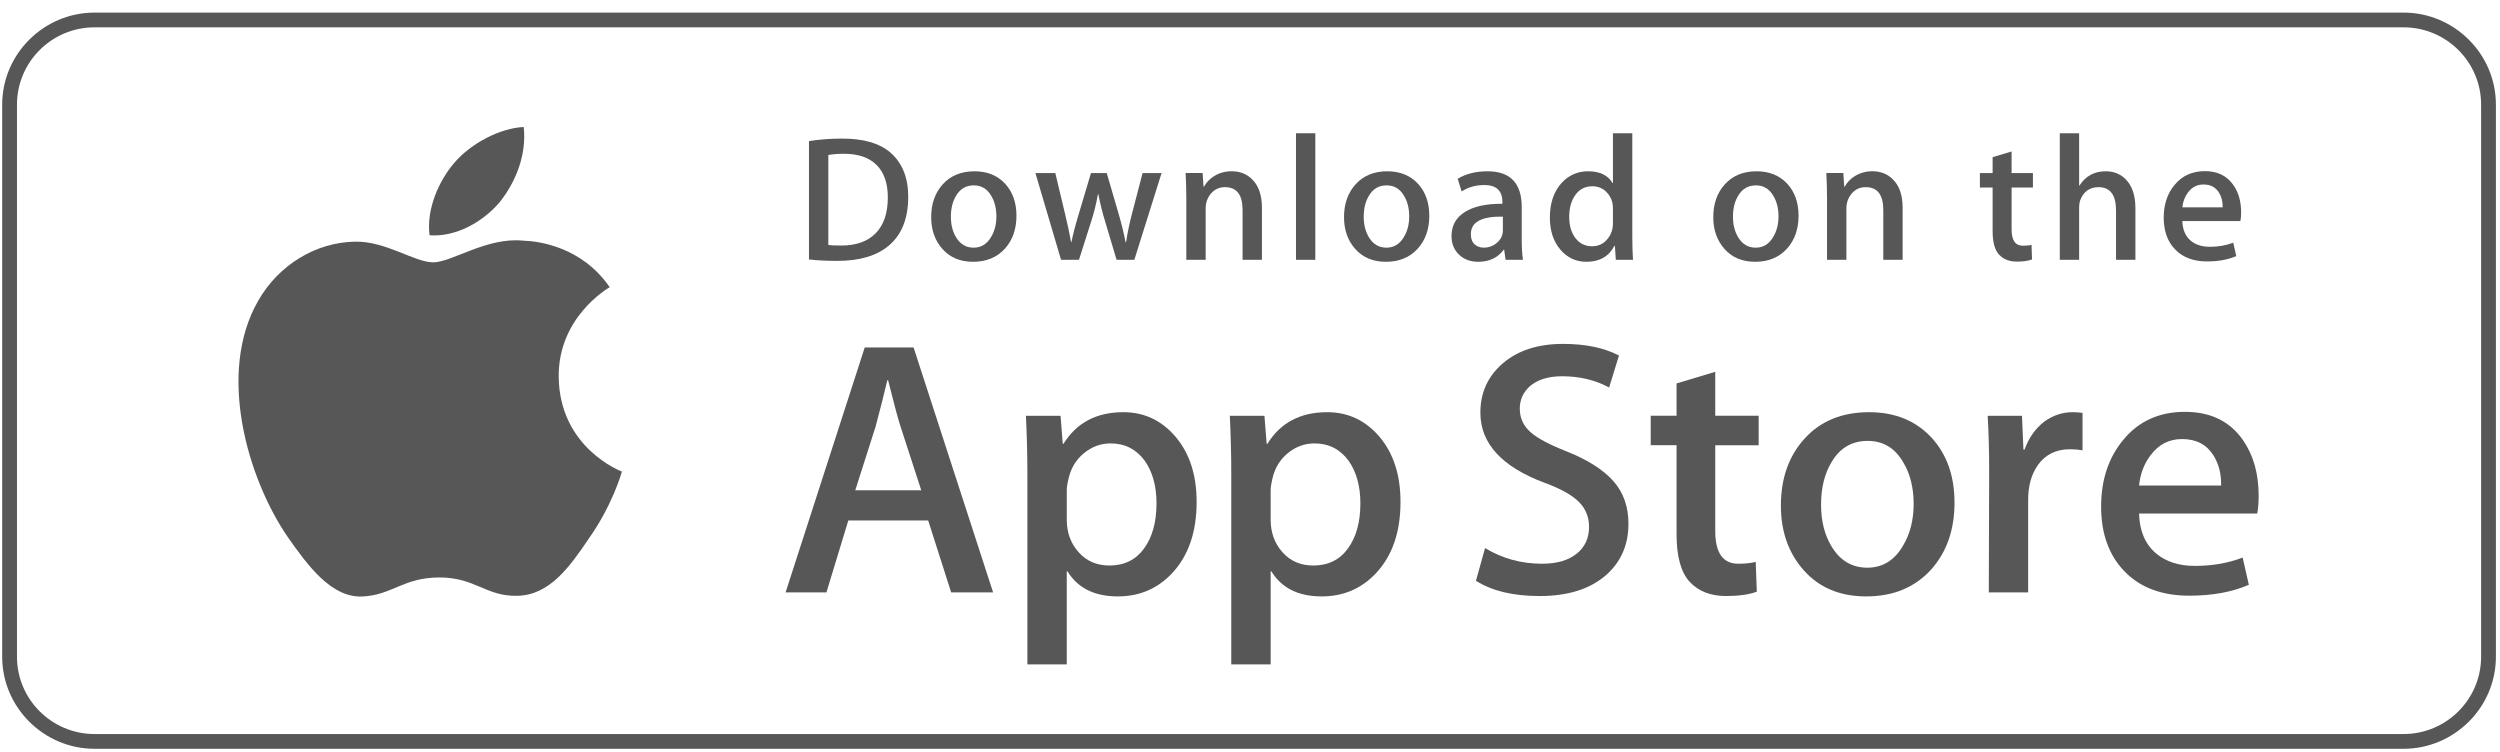 <svg width="163" height="49" viewBox="0 0 163 49" fill="none" xmlns="http://www.w3.org/2000/svg">
<path d="M156.712 1.782C159.5 1.782 161.768 4.043 161.768 6.821V42.821C161.768 45.599 159.5 47.859 156.712 47.859H6.164C3.376 47.859 1.107 45.599 1.107 42.821V6.821C1.107 4.043 3.376 1.782 6.164 1.782H156.712ZM156.712 0.821H6.164C2.854 0.821 0.142 3.522 0.142 6.821V42.821C0.142 46.119 2.854 48.821 6.164 48.821H156.712C160.022 48.821 162.733 46.119 162.733 42.821V6.821C162.733 3.522 160.022 0.821 156.712 0.821Z" fill="#575757"/>
<path d="M36.428 24.562C36.393 20.694 39.606 18.812 39.753 18.725C37.933 16.081 35.113 15.72 34.121 15.691C31.752 15.443 29.454 17.104 28.248 17.104C27.017 17.104 25.159 15.715 23.156 15.756C20.578 15.796 18.167 17.282 16.845 19.591C14.116 24.299 16.151 31.217 18.766 35.022C20.074 36.886 21.602 38.966 23.602 38.893C25.559 38.813 26.291 37.65 28.652 37.65C30.992 37.65 31.679 38.893 33.719 38.846C35.82 38.813 37.142 36.974 38.404 35.094C39.916 32.958 40.523 30.854 40.547 30.746C40.497 30.73 36.468 29.197 36.428 24.562Z" fill="#575757"/>
<path d="M32.574 13.188C33.626 11.876 34.347 10.092 34.147 8.281C32.623 8.348 30.718 9.331 29.621 10.614C28.65 11.744 27.783 13.597 28.007 15.34C29.718 15.467 31.475 14.479 32.574 13.188Z" fill="#575757"/>
<path d="M59.217 12.832C59.217 14.244 58.792 15.307 57.943 16.021C57.156 16.68 56.039 17.01 54.591 17.01C53.873 17.01 53.259 16.979 52.745 16.916V9.199C53.416 9.091 54.138 9.036 54.919 9.036C56.298 9.036 57.337 9.335 58.038 9.932C58.823 10.608 59.217 11.574 59.217 12.832ZM57.886 12.866C57.886 11.951 57.643 11.249 57.156 10.759C56.67 10.271 55.959 10.026 55.023 10.026C54.626 10.026 54.288 10.052 54.007 10.108V15.974C54.162 15.998 54.447 16.009 54.86 16.009C55.826 16.009 56.571 15.742 57.096 15.206C57.621 14.671 57.886 13.891 57.886 12.866Z" fill="#575757"/>
<path d="M66.273 14.065C66.273 14.935 66.024 15.648 65.526 16.207C65.003 16.782 64.31 17.069 63.446 17.069C62.612 17.069 61.949 16.794 61.454 16.242C60.96 15.691 60.713 14.996 60.713 14.159C60.713 13.283 60.967 12.564 61.478 12.006C61.988 11.448 62.675 11.168 63.54 11.168C64.373 11.168 65.043 11.443 65.55 11.994C66.031 12.529 66.273 13.22 66.273 14.065ZM64.964 14.106C64.964 13.584 64.851 13.136 64.626 12.763C64.361 12.312 63.984 12.086 63.494 12.086C62.987 12.086 62.601 12.312 62.336 12.763C62.11 13.136 61.998 13.591 61.998 14.129C61.998 14.651 62.111 15.098 62.336 15.472C62.61 15.923 62.99 16.148 63.482 16.148C63.964 16.148 64.342 15.919 64.614 15.46C64.848 15.079 64.964 14.628 64.964 14.106Z" fill="#575757"/>
<path d="M75.735 11.284L73.959 16.94H72.802L72.067 14.484C71.88 13.871 71.728 13.261 71.61 12.656H71.587C71.478 13.278 71.326 13.886 71.131 14.484L70.349 16.94H69.18L67.509 11.284H68.806L69.448 13.973C69.604 14.609 69.731 15.215 69.834 15.788H69.857C69.951 15.316 70.106 14.713 70.325 13.985L71.131 11.285H72.159L72.931 13.927C73.118 14.572 73.27 15.192 73.387 15.79H73.421C73.507 15.208 73.636 14.587 73.807 13.927L74.496 11.285H75.735V11.284Z" fill="#575757"/>
<path d="M82.278 16.94H81.016V13.7C81.016 12.702 80.636 12.203 79.872 12.203C79.498 12.203 79.195 12.34 78.96 12.614C78.728 12.889 78.61 13.213 78.61 13.584V16.939H77.348V12.9C77.348 12.403 77.332 11.864 77.302 11.281H78.411L78.47 12.166H78.505C78.652 11.891 78.871 11.664 79.159 11.483C79.501 11.272 79.884 11.165 80.303 11.165C80.833 11.165 81.274 11.335 81.624 11.677C82.061 12.096 82.278 12.721 82.278 13.552V16.94Z" fill="#575757"/>
<path d="M85.759 16.94H84.498V8.688H85.759V16.94Z" fill="#575757"/>
<path d="M93.19 14.065C93.19 14.935 92.941 15.648 92.442 16.207C91.92 16.782 91.226 17.069 90.362 17.069C89.528 17.069 88.864 16.794 88.37 16.242C87.876 15.691 87.63 14.996 87.63 14.159C87.63 13.283 87.884 12.564 88.394 12.006C88.905 11.448 89.591 11.168 90.455 11.168C91.29 11.168 91.958 11.443 92.466 11.994C92.948 12.529 93.19 13.22 93.19 14.065ZM91.88 14.106C91.88 13.584 91.767 13.136 91.541 12.763C91.278 12.312 90.9 12.086 90.41 12.086C89.902 12.086 89.517 12.312 89.253 12.763C89.027 13.136 88.915 13.591 88.915 14.129C88.915 14.651 89.028 15.098 89.253 15.472C89.526 15.923 89.907 16.148 90.398 16.148C90.88 16.148 91.257 15.919 91.529 15.46C91.764 15.079 91.88 14.628 91.88 14.106Z" fill="#575757"/>
<path d="M99.299 16.94H98.165L98.072 16.289H98.037C97.649 16.808 97.096 17.069 96.378 17.069C95.842 17.069 95.409 16.897 95.082 16.556C94.786 16.247 94.638 15.862 94.638 15.404C94.638 14.713 94.927 14.186 95.509 13.822C96.089 13.457 96.906 13.278 97.957 13.286V13.181C97.957 12.436 97.564 12.064 96.778 12.064C96.218 12.064 95.724 12.204 95.298 12.482L95.041 11.657C95.569 11.332 96.22 11.168 96.989 11.168C98.473 11.168 99.217 11.948 99.217 13.508V15.592C99.217 16.157 99.245 16.607 99.299 16.94ZM97.988 14.996V14.124C96.596 14.1 95.9 14.48 95.9 15.264C95.9 15.559 95.98 15.78 96.142 15.928C96.305 16.075 96.512 16.148 96.759 16.148C97.036 16.148 97.295 16.061 97.531 15.887C97.768 15.712 97.914 15.49 97.968 15.217C97.981 15.156 97.988 15.082 97.988 14.996Z" fill="#575757"/>
<path d="M106.471 16.94H105.351L105.292 16.032H105.257C104.899 16.723 104.29 17.069 103.433 17.069C102.749 17.069 102.18 16.801 101.728 16.266C101.276 15.731 101.051 15.036 101.051 14.183C101.051 13.267 101.296 12.526 101.787 11.959C102.263 11.431 102.846 11.167 103.539 11.167C104.302 11.167 104.835 11.423 105.139 11.935H105.163V8.688H106.426V15.416C106.426 15.967 106.441 16.475 106.471 16.94ZM105.163 14.555V13.612C105.163 13.448 105.151 13.316 105.128 13.216C105.057 12.913 104.904 12.659 104.672 12.454C104.437 12.248 104.154 12.145 103.827 12.145C103.356 12.145 102.988 12.331 102.717 12.704C102.448 13.078 102.312 13.554 102.312 14.136C102.312 14.695 102.441 15.149 102.7 15.498C102.973 15.87 103.342 16.056 103.803 16.056C104.217 16.056 104.549 15.901 104.8 15.59C105.044 15.304 105.163 14.958 105.163 14.555Z" fill="#575757"/>
<path d="M117.266 14.065C117.266 14.935 117.016 15.648 116.518 16.207C115.995 16.782 115.304 17.069 114.438 17.069C113.606 17.069 112.942 16.794 112.446 16.242C111.952 15.691 111.705 14.996 111.705 14.159C111.705 13.283 111.959 12.564 112.47 12.006C112.981 11.448 113.667 11.168 114.533 11.168C115.365 11.168 116.036 11.443 116.542 11.994C117.024 12.529 117.266 13.22 117.266 14.065ZM115.958 14.106C115.958 13.584 115.845 13.136 115.619 12.763C115.353 12.312 114.977 12.086 114.486 12.086C113.98 12.086 113.595 12.312 113.329 12.763C113.102 13.136 112.99 13.591 112.99 14.129C112.99 14.651 113.103 15.098 113.329 15.472C113.602 15.923 113.983 16.148 114.474 16.148C114.956 16.148 115.335 15.919 115.607 15.46C115.84 15.079 115.958 14.628 115.958 14.106Z" fill="#575757"/>
<path d="M124.052 16.94H122.791V13.7C122.791 12.702 122.411 12.203 121.646 12.203C121.271 12.203 120.969 12.34 120.736 12.614C120.502 12.889 120.385 13.213 120.385 13.584V16.939H119.122V12.9C119.122 12.403 119.107 11.864 119.077 11.281H120.185L120.244 12.166H120.279C120.427 11.891 120.646 11.664 120.933 11.483C121.276 11.272 121.658 11.165 122.078 11.165C122.607 11.165 123.048 11.335 123.398 11.677C123.836 12.096 124.052 12.721 124.052 13.552V16.94Z" fill="#575757"/>
<path d="M132.547 12.226H131.157V14.974C131.157 15.672 131.404 16.021 131.893 16.021C132.119 16.021 132.307 16.002 132.455 15.962L132.488 16.916C132.239 17.01 131.911 17.057 131.508 17.057C131.009 17.057 130.621 16.906 130.34 16.603C130.059 16.301 129.919 15.792 129.919 15.078V12.226H129.089V11.284H129.919V10.247L131.156 9.875V11.282H132.546V12.226H132.547Z" fill="#575757"/>
<path d="M139.229 16.94H137.965V13.724C137.965 12.71 137.585 12.203 136.822 12.203C136.237 12.203 135.837 12.497 135.618 13.085C135.581 13.208 135.559 13.36 135.559 13.537V16.939H134.298V8.688H135.559V12.097H135.583C135.981 11.477 136.55 11.167 137.289 11.167C137.811 11.167 138.244 11.338 138.587 11.68C139.014 12.106 139.229 12.739 139.229 13.577V16.94Z" fill="#575757"/>
<path d="M146.121 13.844C146.121 14.07 146.105 14.26 146.074 14.414H142.289C142.306 14.974 142.487 15.4 142.837 15.695C143.157 15.959 143.571 16.091 144.076 16.091C144.636 16.091 145.147 16.002 145.607 15.823L145.805 16.697C145.266 16.93 144.633 17.046 143.899 17.046C143.02 17.046 142.328 16.788 141.827 16.272C141.323 15.756 141.074 15.064 141.074 14.195C141.074 13.342 141.306 12.631 141.775 12.065C142.264 11.46 142.925 11.158 143.76 11.158C144.576 11.158 145.196 11.46 145.616 12.065C145.954 12.545 146.121 13.139 146.121 13.844ZM144.917 13.519C144.927 13.146 144.844 12.824 144.673 12.553C144.453 12.204 144.12 12.029 143.668 12.029C143.256 12.029 142.92 12.199 142.664 12.541C142.454 12.814 142.33 13.139 142.289 13.519H144.917Z" fill="#575757"/>
<path d="M64.751 38.626H62.016L60.518 33.935H55.31L53.883 38.626H51.22L56.38 22.656H59.566L64.751 38.626ZM60.066 31.967L58.711 27.797C58.568 27.371 58.299 26.368 57.903 24.788H57.855C57.697 25.468 57.443 26.471 57.094 27.797L55.763 31.967H60.066Z" fill="#575757"/>
<path d="M78.02 32.726C78.02 34.685 77.489 36.233 76.426 37.369C75.475 38.381 74.293 38.886 72.883 38.886C71.361 38.886 70.267 38.341 69.601 37.252H69.553V43.318H66.985V30.901C66.985 29.67 66.953 28.406 66.89 27.11H69.148L69.292 28.936H69.34C70.196 27.56 71.496 26.874 73.24 26.874C74.603 26.874 75.741 27.41 76.652 28.484C77.565 29.56 78.02 30.973 78.02 32.726ZM75.404 32.82C75.404 31.699 75.151 30.775 74.643 30.048C74.088 29.29 73.342 28.91 72.407 28.91C71.774 28.91 71.198 29.122 70.684 29.538C70.168 29.958 69.831 30.506 69.674 31.186C69.594 31.502 69.554 31.762 69.554 31.966V33.886C69.554 34.723 69.812 35.43 70.328 36.007C70.843 36.584 71.513 36.872 72.336 36.872C73.303 36.872 74.056 36.5 74.595 35.759C75.134 35.016 75.404 34.037 75.404 32.82Z" fill="#575757"/>
<path d="M91.313 32.726C91.313 34.685 90.781 36.233 89.718 37.369C88.768 38.381 87.586 38.886 86.176 38.886C84.653 38.886 83.56 38.341 82.895 37.252H82.847V43.318H80.279V30.901C80.279 29.67 80.247 28.406 80.184 27.11H82.442L82.586 28.936H82.634C83.489 27.56 84.788 26.874 86.534 26.874C87.896 26.874 89.034 27.41 89.947 28.484C90.856 29.56 91.313 30.973 91.313 32.726ZM88.697 32.82C88.697 31.699 88.442 30.775 87.934 30.048C87.379 29.29 86.636 28.91 85.7 28.91C85.065 28.91 84.491 29.122 83.975 29.538C83.46 29.958 83.124 30.506 82.966 31.186C82.888 31.502 82.847 31.762 82.847 31.966V33.886C82.847 34.723 83.105 35.43 83.618 36.007C84.133 36.583 84.803 36.872 85.629 36.872C86.596 36.872 87.349 36.5 87.887 35.759C88.427 35.016 88.697 34.037 88.697 32.82Z" fill="#575757"/>
<path d="M106.175 34.147C106.175 35.506 105.701 36.611 104.751 37.464C103.707 38.396 102.253 38.862 100.385 38.862C98.66 38.862 97.278 38.531 96.231 37.867L96.826 35.735C97.954 36.414 99.19 36.755 100.538 36.755C101.505 36.755 102.258 36.536 102.799 36.102C103.337 35.668 103.606 35.084 103.606 34.357C103.606 33.709 103.384 33.163 102.94 32.72C102.498 32.278 101.759 31.866 100.728 31.486C97.922 30.443 96.52 28.915 96.52 26.906C96.52 25.594 97.012 24.517 97.996 23.68C98.976 22.841 100.284 22.422 101.92 22.422C103.378 22.422 104.59 22.675 105.557 23.18L104.915 25.266C104.012 24.776 102.99 24.532 101.847 24.532C100.944 24.532 100.238 24.754 99.732 25.195C99.305 25.59 99.09 26.071 99.09 26.641C99.09 27.272 99.335 27.794 99.826 28.205C100.254 28.584 101.031 28.994 102.158 29.437C103.537 29.99 104.55 30.637 105.201 31.379C105.851 32.118 106.175 33.043 106.175 34.147Z" fill="#575757"/>
<path d="M114.664 29.03H111.834V34.621C111.834 36.043 112.333 36.754 113.332 36.754C113.791 36.754 114.172 36.714 114.473 36.635L114.544 38.578C114.038 38.766 113.372 38.861 112.547 38.861C111.533 38.861 110.74 38.552 110.168 37.937C109.599 37.32 109.312 36.286 109.312 34.832V29.028H107.626V27.108H109.312V25L111.834 24.241V27.108H114.664V29.03Z" fill="#575757"/>
<path d="M127.434 32.773C127.434 34.543 126.926 35.996 125.912 37.133C124.848 38.303 123.437 38.886 121.677 38.886C119.982 38.886 118.631 38.326 117.625 37.205C116.618 36.084 116.114 34.669 116.114 32.964C116.114 31.18 116.632 29.718 117.672 28.582C118.709 27.444 120.108 26.875 121.868 26.875C123.563 26.875 124.928 27.436 125.958 28.558C126.943 29.646 127.434 31.051 127.434 32.773ZM124.77 32.856C124.77 31.794 124.543 30.883 124.081 30.124C123.543 29.204 122.773 28.746 121.776 28.746C120.744 28.746 119.96 29.206 119.422 30.124C118.96 30.884 118.733 31.81 118.733 32.904C118.733 33.966 118.96 34.877 119.422 35.635C119.977 36.554 120.752 37.013 121.753 37.013C122.734 37.013 123.503 36.545 124.058 35.611C124.532 34.837 124.77 33.917 124.77 32.856Z" fill="#575757"/>
<path d="M135.781 29.36C135.527 29.314 135.256 29.29 134.971 29.29C134.068 29.29 133.369 29.629 132.878 30.31C132.451 30.91 132.236 31.668 132.236 32.584V38.626H129.67L129.694 30.737C129.694 29.41 129.661 28.201 129.597 27.112H131.834L131.928 29.315H131.999C132.27 28.558 132.697 27.948 133.283 27.491C133.855 27.079 134.473 26.874 135.139 26.874C135.376 26.874 135.59 26.891 135.781 26.921V29.36Z" fill="#575757"/>
<path d="M147.264 32.323C147.264 32.782 147.234 33.168 147.17 33.484H139.467C139.497 34.621 139.869 35.491 140.585 36.091C141.234 36.628 142.074 36.896 143.104 36.896C144.245 36.896 145.286 36.715 146.221 36.352L146.624 38.128C145.53 38.603 144.239 38.839 142.749 38.839C140.957 38.839 139.55 38.314 138.527 37.264C137.505 36.214 136.993 34.804 136.993 33.035C136.993 31.298 137.469 29.852 138.422 28.699C139.419 27.468 140.767 26.852 142.463 26.852C144.128 26.852 145.389 27.468 146.245 28.699C146.924 29.677 147.264 30.887 147.264 32.323ZM144.816 31.66C144.833 30.901 144.665 30.246 144.317 29.693C143.873 28.981 143.19 28.626 142.271 28.626C141.432 28.626 140.749 28.973 140.227 29.669C139.8 30.222 139.546 30.886 139.467 31.658H144.816V31.66Z" fill="#575757"/>
</svg>
